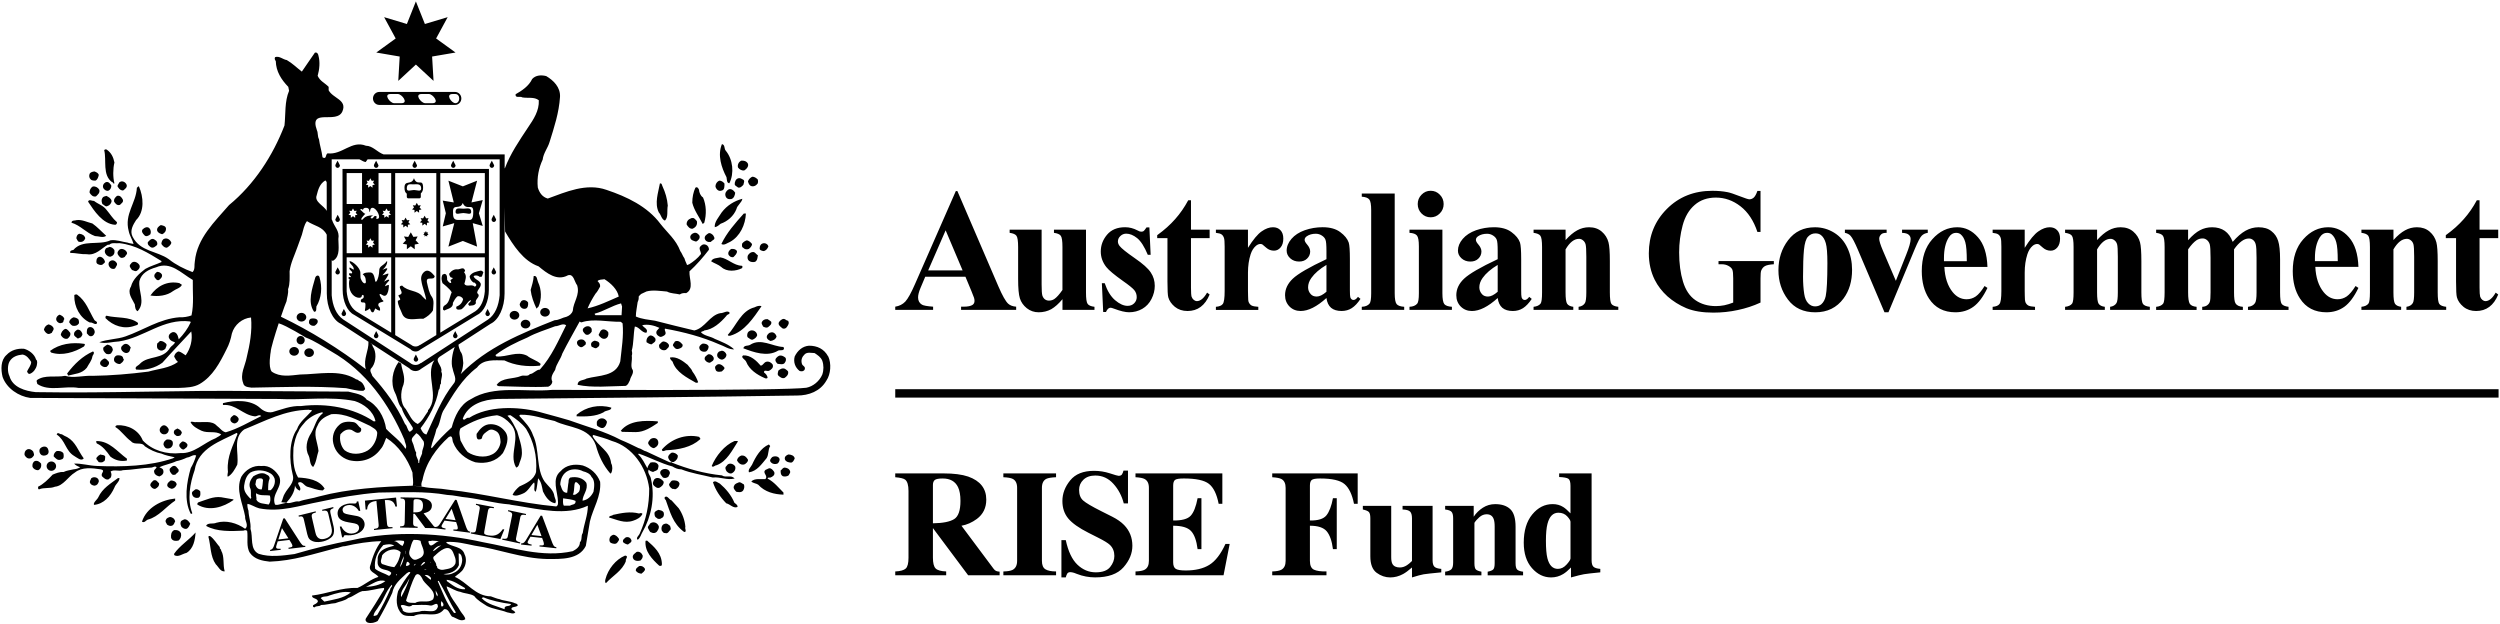 <svg enable-background="new 0 0 217.598 54.352" height="54.352" viewBox="0 0 217.598 54.352" width="217.598" xmlns="http://www.w3.org/2000/svg"><path clip-rule="evenodd" d="m83.784 23.537-1.476-3.489-1.522 3.489zm.248.551h-3.501l-.416.988c-.137.325-.206.599-.206.811 0 .287.112.495.337.63.132.079.453.138.971.176v.278h-3.296v-.278c.355-.054.648-.203.878-.445.228-.251.511-.759.847-1.532l3.547-8.083h.138l3.574 8.305c.342.791.621 1.283.839 1.489.167.156.403.244.702.267v.278h-4.794v-.278h.198c.385 0 .655-.054.811-.165.107-.079.16-.194.16-.341 0-.09-.013-.183-.045-.278-.008-.043-.081-.23-.218-.558zm10.492-4.099v5.466c0 .533.046.868.146.999.097.131.294.215.592.249v.269h-2.785v-.933c-.33.398-.655.687-.98.875-.327.176-.692.267-1.096.267-.385 0-.73-.118-1.033-.357-.297-.242-.495-.529-.597-.852-.104-.325-.154-.888-.154-1.695v-2.773c0-.527-.051-.856-.147-.983-.093-.131-.29-.215-.591-.255v-.276h2.783v4.77c0 .497.021.823.065.967.05.142.123.253.22.325.103.075.22.113.352.113.175 0 .334-.047.474-.142.194-.131.429-.391.702-.784v-3.735c0-.527-.049-.856-.147-.983-.093-.131-.291-.215-.592-.255v-.276h2.786m5.519-.197.11 2.384h-.248c-.296-.71-.605-1.191-.927-1.451-.32-.255-.634-.389-.951-.389-.2 0-.371.072-.512.21-.142.133-.212.292-.212.472 0 .135.049.262.147.389.156.203.592.556 1.309 1.053.714.49 1.185.911 1.409 1.261.23.344.343.728.344 1.157 0 .389-.095.768-.285 1.143-.189.373-.457.66-.804.861-.346.197-.728.296-1.147.296-.327 0-.764-.104-1.309-.312-.146-.056-.245-.081-.3-.084-.159 0-.295.126-.403.373h-.241l-.116-2.508h.248c.219.658.52 1.15.9 1.478.384.328.747.495 1.089.495.233 0 .424-.072.569-.217.152-.149.227-.33.228-.538 0-.239-.073-.447-.221-.624-.146-.169-.472-.436-.98-.789-.744-.529-1.226-.931-1.446-1.209-.321-.409-.482-.859-.482-1.354 0-.538.18-1.022.541-1.455.365-.438.892-.658 1.578-.658.372 0 .728.093 1.076.276.13.077.238.113.321.113.088 0 .159-.018.212-.052.054-.041.139-.149.255-.323h.248m3.621-2.359v2.556h1.623v.737h-1.623v4.312c0 .4.018.662.051.784.04.115.105.21.197.285.093.07.179.104.255.104.317 0 .618-.249.899-.741l.221.165c-.396.956-1.037 1.435-1.923 1.435-.435 0-.802-.122-1.105-.366-.296-.251-.487-.524-.57-.827-.049-.174-.073-.628-.073-1.378v-3.772h-.892v-.258c.615-.443 1.136-.911 1.565-1.399.433-.486.81-1.033 1.134-1.636zm4.959 2.556v1.582c.453-.721.852-1.198 1.193-1.433.341-.24.67-.359.985-.359.273 0 .491.088.652.26.165.172.247.411.247.728 0 .332-.08.59-.241.775-.155.183-.345.276-.568.276-.259 0-.482-.086-.672-.253-.191-.17-.304-.264-.337-.285-.049-.029-.105-.045-.169-.045-.142 0-.274.056-.4.165-.2.172-.353.414-.455.725-.156.484-.234 1.017-.234 1.598v1.607l.009.416c0 .287.017.468.051.545.058.138.143.237.255.301.117.059.312.097.585.113v.269h-3.692v-.269c.299-.025.499-.106.601-.249.106-.142.161-.517.161-1.125v-3.862c0-.398-.02-.651-.06-.762-.049-.14-.118-.24-.211-.305-.093-.068-.257-.111-.491-.136v-.276zm6.832 5.405v-2.337c-.588.353-1.027.732-1.314 1.137-.191.267-.284.538-.284.811 0 .233.077.432.24.608.12.131.291.199.511.199.243-0 .527-.138.847-.418m0 .545c-.832.753-1.58 1.13-2.244 1.13-.389 0-.714-.131-.971-.389-.258-.264-.388-.592-.388-.985 0-.533.223-1.01.672-1.435.448-.427 1.425-.997 2.931-1.702v-.703c0-.529-.028-.859-.087-.994-.053-.138-.157-.26-.314-.359-.156-.102-.331-.156-.526-.156-.315 0-.577.075-.781.217-.128.088-.19.194-.19.312 0 .104.067.237.202.391.187.215.278.42.28.619 0 .244-.091.454-.271.626-.176.172-.407.255-.693.255-.309 0-.567-.095-.775-.285-.205-.188-.309-.411-.309-.664 0-.359.141-.698.417-1.024.278-.325.667-.579 1.162-.755.499-.172 1.015-.26 1.55-.26.647 0 1.158.142 1.535.425.379.28.626.583.739.913.067.208.101.689.101 1.442v2.709c0 .319.013.52.036.608.025.077.063.138.111.176.05.041.104.059.169.059.125 0 .255-.09.387-.273l.219.179c-.242.368-.496.637-.761.807-.259.163-.552.246-.884.246-.39 0-.694-.093-.915-.278-.219-.19-.352-.472-.403-.852zm5.941-9.096v8.68c0 .493.056.807.169.949.112.131.33.21.657.231v.269h-3.692v-.269c.303-.011.526-.102.673-.271.096-.113.146-.416.146-.908v-7.231c0-.488-.055-.798-.168-.933-.112-.138-.327-.217-.651-.239v-.276zm4.151 3.146v5.534c0 .493.058.807.169.949.111.131.331.21.658.231v.269h-3.692v-.269c.303-.011.526-.102.672-.271.097-.113.146-.416.146-.908v-4.079c0-.493-.055-.807-.167-.942-.112-.138-.33-.219-.651-.237v-.276h2.865m-1.023-3.385c.315 0 .585.115.804.346.219.221.328.495.328.811 0 .321-.112.592-.336.816-.219.224-.483.337-.796.337-.313 0-.577-.113-.797-.337-.218-.224-.328-.495-.328-.816 0-.316.111-.59.328-.811.22-.23.484-.346.797-.346zm5.836 8.791v-2.337c-.588.353-1.026.732-1.314 1.137-.189.267-.284.538-.284.811 0 .233.08.432.24.608.123.131.293.199.512.199.243-0 .526-.138.846-.418m0 .545c-.832.753-1.58 1.13-2.242 1.13-.391 0-.715-.131-.973-.389-.258-.264-.387-.592-.387-.985 0-.533.223-1.01.671-1.435.45-.427 1.424-.997 2.931-1.702v-.703c0-.529-.027-.859-.086-.994-.054-.138-.159-.26-.315-.359-.155-.102-.33-.156-.524-.156-.317 0-.577.075-.783.217-.127.088-.19.194-.19.312 0 .104.067.237.204.391.185.215.278.42.278.619 0 .244-.091.454-.27.626-.177.172-.407.255-.694.255-.306 0-.565-.095-.774-.285-.206-.188-.307-.411-.307-.664 0-.359.138-.698.417-1.024.278-.325.665-.579 1.161-.755.496-.172 1.014-.26 1.55-.26.648 0 1.16.142 1.534.425.38.28.628.583.74.913.067.208.103.689.103 1.442v2.709c0 .319.01.52.035.608.023.077.061.138.109.176.05.041.104.059.168.059.126 0 .255-.09.387-.273l.22.179c-.243.368-.498.637-.761.807-.259.163-.553.246-.884.246-.391 0-.696-.093-.916-.278-.218-.19-.352-.472-.403-.852zm5.909-5.95v.904c.352-.391.688-.671 1.008-.845.322-.179.668-.269 1.04-.269.442 0 .809.127 1.102.38.293.251.488.563.584.933.079.285.119.829.119 1.638v2.716c0 .538.045.877.138 1.008.096.131.295.215.598.249v.269h-3.457v-.269c.259-.034.442-.145.555-.328.077-.124.118-.436.118-.929v-3.105c0-.572-.023-.933-.065-1.082-.045-.149-.121-.264-.228-.344-.103-.086-.217-.129-.344-.129-.419 0-.811.305-1.17.92v3.74c0 .524.046.854.139.994.096.142.275.228.534.262v.269h-3.458v-.269c.286-.029.492-.122.613-.283.084-.111.126-.436.126-.974v-3.943c0-.527-.051-.856-.147-.983-.093-.131-.291-.215-.592-.255v-.276h2.785m16.969-3.376v3.573h-.272c-.325-.981-.816-1.722-1.47-2.23-.651-.506-1.366-.759-2.141-.759-.74 0-1.358.212-1.848.642-.493.423-.843 1.015-1.047 1.778-.203.759-.305 1.543-.305 2.346 0 .969.113 1.821.336 2.551.222.73.582 1.27 1.081 1.613.501.346 1.096.515 1.783.515.239 0 .482-.025.732-.072.254-.054.51-.133.774-.235v-2.104c0-.398-.026-.655-.08-.771-.055-.12-.167-.226-.337-.319-.167-.095-.367-.142-.607-.142h-.255v-.278h4.816v.278c-.365.023-.621.075-.765.156-.142.075-.252.201-.33.382-.044.095-.065.325-.065.694v2.104c-.635.294-1.293.506-1.983.651-.681.149-1.39.224-2.125.224-.941 0-1.722-.129-2.347-.386-.619-.264-1.167-.608-1.645-1.03-.471-.429-.843-.908-1.11-1.444-.341-.685-.512-1.455-.512-2.307 0-1.521.523-2.809 1.571-3.86 1.047-1.051 2.365-1.577 3.955-1.577.494 0 .934.041 1.331.12.213.041.56.156 1.037.343.482.188.768.278.854.278.138 0 .264-.047.382-.149.116-.104.225-.301.321-.583h.272m4.774 3.697c-.25 0-.463.097-.644.289-.177.19-.292.569-.35 1.137-.055.563-.081 1.347-.081 2.352 0 .533.032 1.033.104 1.496.053.353.167.621.341.804.175.185.376.276.6.276.22 0 .403-.063.547-.185.19-.17.317-.407.382-.71.097-.474.144-1.428.146-2.868 0-.847-.047-1.426-.139-1.74-.092-.321-.229-.551-.409-.694-.127-.106-.294-.158-.497-.158m-.03-.531c.595 0 1.147.156 1.658.47.512.314.9.762 1.164 1.338.267.576.401 1.211.401 1.896 0 .992-.246 1.819-.738 2.488-.595.807-1.415 1.209-2.465 1.209-1.027 0-1.819-.368-2.375-1.105-.556-.734-.832-1.589-.832-2.56 0-1.003.282-1.873.846-2.615.572-.748 1.35-1.121 2.34-1.121zm6.045 7.4-2.301-5.413c-.279-.653-.494-1.069-.651-1.241-.112-.131-.278-.217-.495-.262v-.276h3.633v.276c-.231 0-.385.043-.468.127-.118.108-.178.24-.178.389 0 .185.108.531.324 1.037l1.125 2.624.897-2.264c.259-.646.39-1.105.39-1.374 0-.156-.058-.278-.169-.373-.108-.1-.299-.154-.578-.165v-.276h2.238v.276c-.213.029-.389.111-.526.249-.138.131-.34.529-.616 1.186l-2.28 5.48zm7.164-4.45c0-.802-.044-1.354-.132-1.65-.084-.301-.213-.527-.395-.68-.102-.09-.24-.136-.411-.136-.251 0-.459.127-.619.38-.288.443-.431 1.051-.431 1.824v.262zm1.798.499h-3.751c.044.927.286 1.659.724 2.197.335.414.742.619 1.213.619.292 0 .558-.084.796-.246.241-.17.496-.47.767-.906l.25.165c-.37.773-.778 1.32-1.23 1.645-.446.319-.966.477-1.557.477-1.013 0-1.78-.398-2.301-1.195-.418-.64-.628-1.44-.628-2.389 0-1.166.304-2.093.92-2.777.618-.694 1.344-1.04 2.171-1.04.693 0 1.292.291 1.8.872.512.581.786 1.437.825 2.579zm3.242-3.241v1.582c.452-.721.848-1.198 1.191-1.433.341-.24.67-.359.986-.359.274 0 .49.088.651.26.165.172.249.411.249.728 0 .332-.082.59-.242.775-.157.183-.346.276-.569.276-.259 0-.482-.086-.674-.253-.19-.17-.302-.265-.335-.285-.05-.029-.106-.045-.168-.045-.142 0-.276.056-.404.165-.199.172-.348.414-.452.725-.157.484-.233 1.017-.233 1.598v1.607l.007.416c0 .287.019.468.051.545.057.138.144.237.255.301.116.059.313.097.584.113v.269h-3.689v-.269c.298-.025.495-.106.596-.249.108-.142.164-.517.164-1.125v-3.862c0-.398-.019-.651-.058-.762-.049-.14-.121-.24-.213-.305-.091-.068-.257-.111-.489-.136v-.276zm6.3 0v.904c.353-.391.687-.671 1.011-.845.322-.179.666-.269 1.036-.269.445 0 .813.127 1.105.38.292.251.489.563.584.933.077.285.118.829.118 1.638v2.716c0 .538.044.877.139 1.008.097.131.296.215.598.249v.269h-3.458v-.269c.258-.034.445-.145.556-.328.078-.124.116-.436.116-.929v-3.105c0-.572-.021-.933-.065-1.082-.042-.149-.121-.264-.227-.344-.102-.086-.216-.129-.344-.129-.417 0-.808.305-1.17.92v3.74c0 .524.045.854.139.994.1.142.275.228.535.262v.269h-3.459v-.269c.288-.029.493-.122.614-.283.082-.111.125-.436.125-.974v-3.944c0-.527-.049-.856-.146-.983-.093-.131-.29-.215-.593-.255v-.276zm7.921 0v.918c.375-.42.722-.71 1.038-.872.322-.17.673-.255 1.054-.255.438 0 .806.106 1.104.314.296.208.525.529.687.956.388-.45.763-.771 1.116-.969.362-.199.736-.301 1.128-.301.473 0 .848.111 1.125.337.284.217.477.502.584.845.113.337.17.879.17 1.627v2.859c0 .538.044.872.139 1.001.095.133.296.215.598.255v.269h-3.531v-.269c.278-.025.482-.133.614-.328.09-.138.132-.443.132-.929v-3.001c0-.621-.023-1.017-.074-1.186-.046-.172-.125-.294-.233-.375-.101-.084-.223-.127-.364-.127-.211 0-.422.079-.637.24-.212.156-.431.386-.651.703v3.747c0 .504.043.82.125.949.113.188.326.287.644.307v.269h-3.539v-.269c.19-.011.34-.059.446-.145.113-.086.187-.19.22-.31.04-.127.057-.393.06-.802v-3.001c0-.63-.025-1.026-.072-1.186-.051-.16-.134-.283-.25-.375-.114-.09-.232-.133-.366-.133-.197 0-.375.052-.533.156-.23.156-.474.418-.732.793v3.747c0 .493.046.82.139.981.097.156.296.246.599.276v.269h-3.522v-.269c.288-.029.491-.122.614-.283.082-.111.122-.436.124-.974v-3.944c0-.527-.05-.856-.147-.983-.092-.131-.291-.215-.591-.255v-.276zm13.027 2.741c0-.802-.045-1.354-.132-1.65-.083-.301-.213-.527-.394-.68-.104-.09-.239-.136-.41-.136-.252 0-.461.127-.62.38-.286.443-.432 1.051-.432 1.824v.262zm1.798.499h-3.751c.044.927.285 1.659.725 2.197.336.414.741.619 1.214.619.292 0 .556-.084.795-.246.24-.17.495-.47.768-.906l.249.165c-.371.773-.779 1.32-1.227 1.645-.448.319-.966.477-1.557.477-1.013 0-1.78-.398-2.301-1.195-.421-.64-.63-1.44-.63-2.389 0-1.166.306-2.093.92-2.777.619-.694 1.344-1.04 2.173-1.04.691 0 1.29.291 1.797.872.512.581.787 1.437.826 2.579zm3.05-3.241v.904c.348-.391.688-.671 1.007-.845.321-.179.668-.269 1.038-.269.443 0 .812.127 1.104.38.292.251.489.563.586.933.076.285.116.829.116 1.638v2.716c0 .538.044.877.139 1.008.095.131.296.215.599.249v.269h-3.459v-.269c.261-.034.444-.145.556-.328.078-.124.116-.436.116-.929v-3.105c0-.572-.023-.933-.065-1.082-.044-.149-.118-.264-.228-.344-.102-.086-.217-.129-.341-.129-.421 0-.811.305-1.17.92v3.74c0 .524.044.854.137.994.097.142.275.228.533.262v.269h-3.457v-.269c.289-.029.493-.122.614-.283.085-.111.125-.436.127-.974v-3.944c0-.527-.051-.856-.146-.983-.095-.131-.292-.215-.595-.255v-.276zm7.494-2.556v2.556h1.624v.737h-1.624v4.312c0 .4.019.662.053.784.04.115.105.21.197.285.093.07.177.104.255.104.317 0 .618-.249.899-.741l.22.165c-.393.956-1.036 1.435-1.923 1.435-.433 0-.802-.122-1.101-.366-.299-.251-.489-.524-.571-.827-.05-.174-.075-.628-.075-1.379v-3.772h-.892v-.258c.616-.443 1.136-.911 1.566-1.399.433-.486.812-1.033 1.133-1.636zm-189.65 12.541c-.195 0-.354-.164-.354-.365 0-.201.16-.365.354-.365.195 0 .353.164.353.365 0 .201-.158.365-.353.365zm3.645-15.271v.006h-.003l.013 10.515c0 1.014.419 1.901.999 2.176l4.901 2.99c.109.126.27.205.447.205.157 0 .294-.062.398-.158l4.978-3.037c.582-.275 1.002-1.162 1.002-2.176l.009-10.515h-.002v-.006zm2.09 1.016.206.024.123-.224.12.22.209-.02-.096.185.157.167-.201.039v.227l-.189-.146-.188.146v-.227l-.2-.039.157-.167zm-.051 2.367c.368 0 .264.365.325.365.06 0-.004-.365.244-.365.366 0 .825.961.41.961-.18 0-.036-.138-.039-.163-.009-.067-.097-.087-.136-.087-.117 0-.166.203-.265.208-.074.004-.127.011-.127-.081 0-.068.152-.121.21-.18-.827 0-.844.386-.971.386-.216 0 .181-.406.295-.526-.167-.027-.263-.238-.446-.344.086-.126.134-.072.242.018 0-.09.065-.193.258-.193zm-.007 3.204.157-.167-.098-.184.206.022.123-.223.12.219.209-.019-.096.184.157.167-.201.038v.229l-.189-.145-.188.145v-.229zm-1.673-6.229h1.339v2.693h-1.339zm.161 3.63.157-.167-.097-.183.206.021.124-.222.121.22.208-.019-.096.183.155.167-.199.04v.227l-.189-.144-.19.144v-.227zm-.161.794h1.339v2.555h-1.339zm3.877 9.469-3.05-1.862c-.509-.356-.76-.981-.827-1.735v-2.96h3.877v6.556zm0-6.914h-1.103v-2.555h1.103zm-.742-3.698.207.021.123-.222.122.22.207-.019-.096.183.157.167-.201.04v.227l-.189-.144-.19.144v-.227l-.199-.04.157-.167zm.742-.587h-1.103v-2.693h1.103zm3.926 11.41-1.408.858h-.024c-.102.083-.23.135-.372.135-.142 0-.272-.053-.376-.139l-1.398-.854v-6.768h3.579zm0-7.122h-3.579v-6.982h3.579zm4.223 3.314c-.066.754-.317 1.379-.826 1.735l-3.05 1.862v-6.556h3.875zm.001-3.314h-3.876v-6.982h3.876v6.982zm-11.638 2.086c-.037-.151-.184-.124-.184-.278 0-.177.273.047.273-.118 0-.164-.24-.198-.24-.386 0-.186.229.115.387.115 0-.374-.374-.443-.374-.737.272 0 .942.593.942 1.014 0 .249.011.21.011.384 0 .175.198.54.369.54.169 0 .075-.288.075-.393s-.152-.369-.254-.369c.115-.199.49-.187.649-.187.498 0 .351.995.541.785.147-.163.25-.642.25-.936 0-.443.325-.37.677-.848.057.104-.023.467-.398.772.478-.223.647-.235 0 .479.406-.077.872-.512.145.55.217-.117.426-.267.448-.102-.11.101-.339.358-.377.504.088-.051.328-.144.34-.114.029.061-.031 1.229-.556.877-.501-.333-.079.314-.089.282.056.182.104.119.173.223.084.125-.442.078-.442.323 0 .265.155.101.155.487 0 .143-.442-.139-.385-.154-.098.028-.124.338-.247.344-.192.009-.187-.301-.289-.34.026.046-.401.295-.401.19 0-.151.049-.143.049-.54 0-.329-.408-.021-.408-.317 0-.223.258-.11.258-.366 0-.246-.133-.036-.143-.177-.032.092.008.282-.257.282-.374 0-.883-.386-.883-1.217 0-.246.031-.334.07-.369-.083-.048-.133-.113-.116-.164.021-.058.12-.074.23-.042zm16.457 3.049c0-.209.187-.376.419-.376s.42.167.42.376c0 .209-.188.378-.42.378s-.419-.169-.419-.378zm-1.275.653c.232 0 .418.168.418.376 0 .21-.186.379-.418.379-.231 0-.42-.169-.42-.379 0-.208.189-.376.42-.376zm-19.724 2.749c0 .209-.188.38-.419.38-.231 0-.419-.171-.419-.38 0-.207.188-.378.419-.378.231-0.0.419.171.419.378zm.467.115c0-.209.187-.378.419-.378.231 0 .419.169.419.378s-.188.378-.419.378c-.232 0-.419-.169-.419-.378zm36.749-15.269c-.444-.846-.8-1.922-.399-2.882.287.047.178.412.333.572.623.754.756 1.966.311 2.836-.246-.024-.201-.343-.246-.525zm-54.166-2.357c.044-.069.155-.09.222-.046.4.277.578.664.668 1.122-.135.548-.135 1.303 0 1.806-.112.114-.09-.115-.201-.092-.867-.64-.467-1.897-.689-2.79zm55.166 1.51c-.067-.252.067-.481.268-.596.222-.021.444.024.578.23.132.253-.111.503-.29.616-.201.046-.422-.068-.556-.25zm-56.344 1.029c-.135-.114-.157-.32-.09-.481.09-.159.267-.182.422-.206.156.069.311.115.377.298-.044.206-.111.413-.287.502-.134 0-.333 0-.422-.113zm57.211.183c.045-.183.224-.343.377-.411.2 0 .334.114.467.229.044.138.044.227 0 .365-.154.207-.378.298-.6.207-.157-.092-.2-.253-.245-.389zm-1.156.251c0-.229.09-.456.31-.525.178-.045.289.046.422.116.18.089.045.319.023.455-.112.115-.268.298-.467.23-.112-.115-.244-.115-.289-.276zm-1.667.23c-.023-.23.111-.458.333-.55.178 0 .334.114.445.252 0 .253.021.573-.268.619-.267.091-.445-.138-.511-.321zm-51.989.046c-.156-.159.045-.298.088-.436.224-.206.556-.046.645.206.068.23-.155.367-.287.48-.157.046-.357-.09-.445-.251zm-1.29.069c-.111-.227.023-.435.2-.527.246-.092.401.137.49.299 0 .182-.089.364-.245.434-.179.067-.354-.07-.445-.206zm48.344 2.105c-.4-.801-.044-1.739.09-2.517.178-.068.178.161.242.274.225.481.4 1.053.446 1.646-.091.435.066 1.006-.246 1.305-.31-.115-.332-.504-.533-.708zm-49.256-2.265c.224-.024.445.091.556.296.067.276-.134.412-.29.572-.266.069-.444-.137-.555-.321-.022-.227.111-.456.288-.548zm53.078 3.271c-.312-.619-.755-1.191-.911-1.853 0-.481.09-.916.268-1.304.156-.114.245.023.312.16.021.251.134.548.355.686.289.662.312 1.464.11 2.195zm2.824-2.723c-.024.229-.112.481-.335.549-.221.046-.442-.022-.509-.275-.068-.227.067-.434.242-.548.246-.138.49.092.602.273zm-55.079.985c-.066-.184-.111-.344 0-.527.067-.137.223-.137.355-.184.201.115.4.206.445.436 0 .182-.156.388-.333.434-.179.137-.31-.092-.467-.159zm1.022-.206c-.044-.229.09-.367.246-.504.267-.067.399.115.51.321.091.229-.156.344-.243.457-.267.092-.4-.113-.512-.273zm52.789 1.921c-.133.114-.312.274-.511.297-.044-.458.355-.87.6-1.28.467-.619 1.112-1.007 1.801-1.19-.023.298-.467.594-.511.891-.245.619-.778 1.075-1.378 1.281zm-55.055-1.921c.066-.252.354-.046.511-.069.377.296.8.388 1.088.777.334.389.512.731.912 1.074.022.092-.045.23-.156.23-1.089-.068-1.823-1.212-2.356-2.012zm57.077 1.029h.179c-.045.983-.512 1.99-1.379 2.47-.243.092-.512.343-.756.183.467-.983 1.177-1.782 1.955-2.652zm-4.978.96c-.023-.229.112-.435.312-.503.066-.068.177-.068.266-.068.133.045.201.16.311.274.066.343-.111.549-.378.663-.245.023-.399-.182-.511-.366zm-51.499 1.005c-.756-.273-1.268-.935-2.046-1.165.023-.251.311-.16.469-.228.487-.046.888.183 1.353.298.424.297.802.708 1.201 1.074-.29.206-.645.021-.977.021zm5.423-.434c-.089-.251.133-.433.31-.525.179.046.4.07.445.274.022.275-.134.435-.333.526-.179-.068-.311-.091-.422-.275zm-1.29-.136c.156-.161.422-.297.601-.115.133.137.156.366.088.526-.155.138-.399.253-.533.069-.134-.138-.265-.298-.156-.481zm48.477.527c.09.251-.111.434-.29.524-.222-.068-.51-.114-.51-.41.021-.184.177-.298.333-.344.2-.068.377.092.466.23zm.8-.206c.156-.046.266.069.379.16.066.115.222.297.043.412-.088.068-.156.09-.223.183-.245.046-.465-.046-.533-.274-.045-.252.157-.366.333-.481zm-54.789.045c.267.024.467.137.533.389-.088.273-.31.388-.599.296-.067-.068-.133-.181-.179-.296.023-.16.067-.32.244-.389zm7.424.435c.245-.091.511.091.6.342-.022.184-.223.344-.376.435-.224.024-.378-.161-.489-.321 0-.183.088-.41.265-.456zm-1.111.023c.178-.046.265.068.4.159.066.068.132.252.066.367-.133.114-.333.32-.555.183-.135-.114-.289-.204-.244-.435.089-.091.2-.227.333-.273zm52.254.434c0 .184-.176.366-.289.435-.178.07-.377.024-.489-.114-.133-.046-.089-.229-.089-.343.112-.16.269-.252.423-.298.199.045.333.184.443.32zm.668.344c0-.161.089-.32.2-.367.223-.114.489 0 .557.229-.068.206-.224.388-.423.413-.134-.025-.378-.068-.333-.274zm-56.166.183c.044.273-.045.457-.268.549-.156.091-.311-.024-.423-.116-.11-.114-.199-.297-.11-.455.043-.206.245-.16.377-.253.2.022.311.114.423.275zm.51.64c-.155-.137-.333-.343-.178-.548.178-.344.644-.161.756.113.066.184-.133.252-.178.389-.111.069-.266.138-.4.046zm53.166-.732c.201-.022.401 0 .511.184.022.227-.179.387-.31.525-.201.046-.4-.092-.446-.274-.022-.184.091-.319.246-.435zm1.467.549c.11-.184.31-.321.533-.274.158.09.2.205.333.274-.045.206-.022.435-.246.571-.177.047-.397.022-.533-.09-.133-.115-.155-.321-.088-.481zm-56.612.754c-.156-.092-.089-.32-.066-.434.2-.389.6-.114.689.161.088.181-.112.229-.178.319-.156.091-.311.022-.445-.046zm54.212-.572c.643.092 1.155.709 1.868.731.089.024.044.161.021.206-.533.275-1.332.343-1.8-.091-.267-.228-.601-.319-.89-.502.112-.298.511-.274.801-.344zm-52.522.527c.045.182-.09.251-.134.389-.088.137-.266.091-.378.044-.2-.136-.288-.388-.156-.571.246-.251.534-.114.668.138zm1.311.571c-.11-.161-.31-.343-.11-.526.199-.342.598-.161.754.093.09.205-.043.388-.222.502-.156.092-.289-.046-.422-.068zm23.132 2.685c.065-.046.15-.046.212-.11 0-.152-.168-.24-.147-.392.717-.13-.296-.782.317-.824.507.542 1.33.369 1.773.954.106.088.191.218.318.283-.084-.543-.338-1.085-.423-1.674-.063-.303.044-.586.254-.759.381-.304.698.131.908.369-.042.458-.781-.065-.675.543.104.436.189.956.443 1.281.21.305.105.783.085 1.153-.19.325-.507.565-.844.738-.636-.064-1.564.326-1.858-.477-.127-.348-.361-.696-.361-1.085zm-21.174-2.068c-.068-.228.088-.344.221-.457.156 0 .333.068.422.229.068.228-.111.365-.243.479-.2.092-.311-.137-.399-.251zm14.358 0c.265.891.178 1.807-.268 2.561-.022.184.045.481-.2.458-.6-.847-.155-2.036.089-2.928.045-.229.311-.319.378-.091zm18.892 2.745c-.245-.525-.444-1.052-.511-1.625.112-.41.243-.777.266-1.212.311-.067.288.343.378.527.31.64.333 1.486.044 2.126zm-33.607-1.142c.578-.824 1.467-1.305 2.534-1.076.045.09.155.045.201.161-.134.273-.512.341-.756.525-.533.411-1.312.502-1.98.39zm-4.667 2.445c-.178.139-.356-.138-.601-.092-.846-.388-1.378-1.347-1.356-2.353 0-.093.134-.093.224-.093.821.594 1.043 1.418 1.532 2.239.066.094.288.116.201.299zm36.83-1.578c-.068-.16.067-.25.111-.366.178-.183.489-.091.602.116.022.229-.025.457-.201.525-.246.069-.445-.068-.512-.275zm18.091 2.563c.758-.825 1.158-2.105 2.335-2.403.178-.091.423-.181.601-.091-.712 1.029-1.467 2.197-2.71 2.562-.09 0-.181.045-.226-.068zm-58.432-1.258c-.09-.228.111-.458.287-.504.178.092.356.16.401.39-.112.089-.023.296-.224.321-.178.09-.376-.026-.465-.207zm4.355-.412c.912.229 1.98.045 2.735.619.066.205-.156.205-.268.25-.932.344-1.889.021-2.557-.664 0-.092 0-.185.089-.206zm-2.867.137c.178.024.311.069.423.184.044.092.066.252.044.343-.134.207-.334.252-.556.207-.133-.07-.199-.161-.29-.297.023-.229.2-.366.378-.436zm21.248.297c.046.205-.133.346-.265.436-.2.045-.378-.045-.466-.184-.067-.158 0-.388.156-.434.199-.046.51-.023.576.182zm39.164-.136c.112.089.201.114.312.23.068.226-.133.342-.289.479-.134.068-.29 0-.422-.068-.023-.114-.156-.205-.112-.366.089-.206.288-.297.511-.274zm.956.388c0-.183.2-.319.332-.388.223-.092.312.136.49.136.133.205.022.366-.089.527-.09.161-.266.206-.401.138-.133-.138-.311-.207-.332-.413zm-63.947.528c.045-.207.177-.389.4-.46.179.046.378.137.444.344.023.16-.111.252-.155.389-.111.047-.223.139-.356.092-.157-.068-.266-.205-.333-.365zm47.655-.115c.045.092.022.207.022.297-.133.184-.312.344-.533.231-.135-.139-.291-.276-.223-.482.178-.253.555-.344.734-.046zm-43.231.344c-.045.16-.111.318-.311.342-.201.023-.266-.158-.377-.25 0-.207-.022-.412.177-.527.268-.092.512.138.512.436zm-2.558-.298c.201 0 .311.229.424.343.066.228-.091.389-.224.504-.266.09-.489-.115-.6-.32.023-.205.179-.457.399-.526zm46.411.526c.112-.184.134-.436.399-.481.201 0 .334.092.445.252.045.228-.022.457-.245.549-.268.09-.488-.139-.6-.32zm-45.654-.026c-.022-.226.133-.34.288-.431.223-.024.356.137.422.32.067.158-.066.226-.111.342-.112 0-.178.137-.311.092-.089-.115-.267-.16-.288-.322zm59.456.07c-.067.184-.2.276-.378.365-.177.047-.288-.113-.421-.182-.112-.092-.067-.297-.022-.412.222-.389.822-.205.822.228zm1.156-.25c.268-.092.466.113.534.342-.068.252-.312.365-.534.391-.2-.094-.422-.252-.267-.527.09-.092.134-.184.267-.205zm-10.468.25c.2 0 .31.092.444.252.112.297-.155.391-.333.527-.156-.023-.288-.092-.423-.184-.044-.252.068-.48.313-.596zm-5.668.525c.111.047.066.207.045.275-.135.092-.311.32-.512.184-.156-.092-.266-.228-.223-.436.112-.252.579-.273.69-.024zm1.244.162c.024.182-.022.273-.175.363-.158.16-.334-.021-.49-.066-.044-.092-.089-.228-.022-.342.065-.094.178-.16.289-.186.155.047.333.047.399.231zm-38.318.57c-.224-.092-.2-.389-.156-.57.133-.045.133-.205.31-.205.201.021.311.113.445.226.133.137-.023.297-.045.436-.111.137-.354.252-.555.113zm44.719-.389c0-.137.134-.226.179-.344.311-.137.511.092.667.275.045.228-.179.32-.334.365-.266.092-.399-.115-.511-.297zm-.845-.344c.202 0 .401.117.49.275.087.228-.157.344-.246.457-.155.068-.354.045-.49-.092-.11-.068-.11-.205-.11-.342.133-.115.201-.252.355-.299zm10.002.801c-.933.572-2.133.137-3.023-.205.067-.297.4-.184.579-.297.954-.619 1.932.137 2.888.182l.068.07c.044.32-.355.16-.512.25zm-63.368.024c.822-.617 1.911-.777 2.979-.617l.066.068-.089.16c-.822.502-1.89.848-2.867.527zm57.101.047c-.222.066-.511 0-.578-.252-.066-.184.112-.365.289-.436.155 0 .423.023.511.252 0 .184-.088.342-.222.436zm-50.9-.186c-.066-.25.111-.318.224-.431.265-.137.466.066.6.271-.09.186-.046.367-.269.459-.222.092-.488-.113-.555-.299zm-1.556-.16c.134-.113.2-.182.356-.25.2.045.4.137.445.365.066.16-.068.252-.112.367-.112.137-.311.113-.445.068-.154-.139-.31-.299-.245-.551zm53.878 1.053c-.178.024-.334-.113-.422-.226-.067-.139-.045-.322.089-.436.045-.068.201-.068.29-.115.199.024.355.184.399.367-.021.205-.177.363-.355.41zm-56.945 1.394-.09-.182c.645-.846 1.333-1.508 2.245-1.92l.068.045c.066.184-.09.252-.113.389-.065.389-.31.641-.487.984-.424.523-1.024.523-1.623.683zm55.41-1.394c-.065-.252.157-.342.288-.457.224-.045.424.115.49.297.045.275-.179.32-.334.436-.199 0-.353-.115-.444-.276zm-50.632-.16c-.023.047.023.092.068.113-.023.256-.202.322-.334.436-.2 0-.356-.068-.488-.229-.09-.207 0-.455.222-.525.199-.024.467 0.0.533.205zm55.789 1.281c.156.113.29.273.311.457-.045.094-.2.07-.266.024-.645-.276-1.335-.73-1.6-1.418-.088-.205-.512-.365-.268-.549.647-.045 1.178.48 1.534.893.223-.021.266-.299.512-.344.223-.045.422.092.532.252.091.275-.11.412-.29.525-.155.113-.488-.137-.466.16zm1.179-.754c-.111-.115-.223-.228-.178-.414.089-.135.178-.226.332-.295.201-.047.356.047.512.16.111.113.066.32-.023.434-.112.229-.443.137-.644.115zm-9.357-.549c.578-.113 1.134.32 1.533.641.156.228.334.344.422.594.2.252.4.641.489.914-.045.068-.156.047-.2.047-.757-.436-1.733-.916-2.023-1.83-.066-.092-.246-.205-.222-.365zm-49.254.09c.177-.021.289.16.399.275.089.205-.089.365-.201.457-.243.047-.377-.045-.511-.182-.156-.25.134-.459.312-.551zm53.989.803c.021.137-.156.226-.223.318-.179.023-.357.092-.511-.068-.045-.113-.156-.295-.023-.412.244-.32.601-.068.757.162zm4.689.683c-.11-.134-.022-.273 0-.433.156-.137.355-.25.578-.158.089.068.179.113.268.226.067.275-.134.457-.312.572-.223.07-.399-.09-.534-.207zm-15.225 3.202c-.69.365-1.511.365-2.333.344v-.137c.798-.688 1.954-.94 3.023-.619 0.0.275-.489.207-.69.412zm-32.451.733c-.09-.276.134-.389.29-.504.201.024.376.184.421.344-.022.207-.133.32-.333.389-.156 0-.311-.092-.377-.228zm32.763.092c-.045.205-.111.433-.334.525-.199.045-.333-.068-.489-.16-.11-.092-.043-.252-.065-.365.155-.412.733-.412.888 0zm4.423.092c-.556.365-1.178.799-1.912.799l-1.201-.023-.112-.092c.735-.914 2.069-.914 3.224-.82zm-42.565.547c0 .207-.088.367-.289.436-.222.047-.378-.047-.467-.207-.088-.205 0-.41.179-.523.244-.162.489.113.577.295zm1.112.229c.067.115-.045.184-.089.299-.134.068-.31.115-.422 0-.156-.092-.201-.252-.134-.391.068-.137.201-.113.268-.205.155.068.31.139.377.297zm-10.87.231c.09-.276.29.023.444-.024.135.092.311.184.467.25.757.436.934 1.168 1.445 1.854-.223.276-.578-.068-.823-.205-.779-.457-.756-1.352-1.534-1.875zm67.149-6.792c-.355-.664-.957-.937-1.668-.937-.577.045-1.0.434-1.244.937-.135.502.045.961.421 1.258.156.068.356.045.444-.113.113-.299-.199-.299-.243-.527-.09-.32.022-.596.243-.801.224-.229.601-.113.867-.113.268.182.533.344.667.662.135.389.135.824 0 1.213-.245.572-.799 1.029-1.379 1.142-1.844.276-22.092.184-22.092.184-2.379.228-5.091-.457-7.135.822-.934.456-1.401 1.509-1.645 2.446-.601.549-1.245 1.189-1.734 1.809l-.067-.071c.112-.549.356-1.027.466-1.578.333-.457.333-1.074.579-1.576.845-1.395 1.643-2.811 2.957-3.796.554-.756 1.532-.619 2.377-.619.911.438 1.98.572 3.09.459.045-.047.067-.092.067-.16-.312-.299-.823-.414-1.177-.709-.889-.436-1.736.137-2.668.068-.044-.045-.088-.068-.067-.137.846-.643 1.801-1.098 2.756-1.51.778-.434 1.601-.664 2.423-.984.333 0 .645-.295.956-.09-.668 1.327-1.267 2.742-2.29 3.866-.332 0-.533.363-.868.389-.178.252-.532.066-.755.16-.689.297-1.666.113-2.133.777.044.068.111.09.178.113 1.354.024 2.866.115 4.31.047.18-.07.337-.231.356-.436-.199-.389.068-.733.245-1.029.112-.549.467-.893.623-1.418.467-.935 1-1.851 1.511-2.791.045.025.089.091.178.069 1.001-.344 2.267-.025 3.4-.045l.157.136c.111 1.097-.09 2.218-.201 3.316-.376 1.326-1.867 1.192-2.934 1.488-.267.184-.778.09-.778.549 1.288.273 2.801.113 4.179.09.222-.09.266-.297.377-.502.045-.299.334-.551.245-.869-.245-.32-.021-.824-.089-1.258.045-.115.045-.273 0-.436.179-.662.135-1.463.268-2.103.399.047.579.527.999.549.223-.32-.245-.457-.355-.662.489-.115 1.045.021 1.49.228l-.223.253c-.134.25.067.434.268.525.156.045.265-.07.377-.115.287-.205-.024-.41.066-.594 1.645.297 3.223.709 4.735 1.373.421.137.823.457 1.289.431-.466-.431-1.111-.662-1.689-.914-.378-.228-.912-.252-1.199-.57.066-.115.222-.068.286-.16.758-.092 1.402-.662 1.935-1.282.045-.137.29-.092.268-.276-.2-.228-.534.068-.801.049-.934.181-1.335 1.301-2.268 1.508-1.132-.275-2.289-.549-3.423-.848-.555-.09-1.154-.136-1.666-.365 0-.436.11-.846.156-1.258.067-.138.111-.299.089-.479.065-.09.14-.165.22-.228l.465-.218c.544-.147 1.215-.036 1.781.01.333.184.756.16 1.112.252.156-.114.376-.138.556-.114.71-.389.244-1.235.289-1.898.622-.573 1.178-1.212 1.69-1.874.022-.184-.091-.367-.246-.435-.157-.07-.332-.046-.443.09-.269.206 0 .459 0 .709-.269.367-.691.686-1.023.892-.008-.002-.085.028-.19.073l-.055-.141c-.066-.138-.135-.297-.178-.457-.133-.161-.222-.459-.354-.618-.377-1.006-1.113-1.579-1.736-2.379-1.132-1.51-2.911-2.355-4.689-2.951-1.756-.617-3.534.184-5.112.756-.489-.138-.734-.527-.866-.961-.09-.869.088-1.715.422-2.425.067-.571.444-1.006.6-1.531.399-1.282.822-2.54.911-3.933.044-.847-.577-1.441-1.2-1.809-.422-.111-.913-.09-1.223.253-.288.618-.911 1.029-1.444 1.327-.045.388.422.137.577.273.488.091 1.045-.068 1.444.251.045.917-.467 1.671-.931 2.355-.758 1.145-1.557 2.311-2.023 3.569l-.019-.019.001-1.186h-.002v-.008h-10.539c-.534-.184-.951-.753-1.534-.753-1.244-.505-2.066.822-3.335.662-.154.092-.11.252-.199.366-.068.069-.178.024-.246-.024-.066-.548-.243-1.051-.309-1.578-.134-.228-.067-.549-.179-.776-.711-1.99 1.734-.481 2.223-1.647.422-1.006-.824-1.121-1.2-1.828v-.3c-.358-.364-.734-.48-.957-.96.157-.571.224-1.188.068-1.76-.022-.138-.112-.321-.311-.253-.422.596-.734 1.076-1.133 1.647-.423-.32-.824-.73-1.312-1.006-.334-.045-.645-.389-1.022-.251-.066.137 0 .251.066.341.022.894.467 1.602 1.088 2.242l.069.344c-.4.936-.29 2.012-.4 3.018-1.001 2.606-2.623 5.122-4.825 6.928-1.266 1.464-2.778 2.883-2.978 4.896-.068.32.045.708-.201.936-.734-.274-1.466-.641-2.067-1.121-1.022-.732-2.489-.641-3.155-1.966-.266-.527.066-1.053.311-1.442.755-.732.644-2.034.245-2.927-.089-.024-.113.091-.179.114-.066 1.349-1.11 2.286-.711 3.772.089.434.311.711.422 1.121-.156-.046-.377-.046-.512-.114-.488-.068-.977-.273-1.489-.206-1.022.48-2.422-.113-3.243.847-.135.024-.312.046-.267.251.488 0 .954.138 1.444.114.777.138 1.289-.526 1.822-.822h.133c.223-.23.6-.092.889-.138 1.401.16 2.491.846 3.647 1.556v.09c-.445.207-.957.344-1.402.595-.512.39-1.088.892-1.245 1.532-.355.572.112 1.076.333 1.557.022.229.045.502.243.595.713-.778.046-1.739.156-2.631.18-.687.802-1.006 1.447-1.189 1.266-.549 2.177.502 3.2 1.097-.023 1.052.11 2.058-.112 3.087-.31.115-.711.184-1.044.16-1.756.139-3.134 1.121-4.712 1.67-.712.252-1.556.229-2.268.504.555.16 1.134-.047 1.712-.07 2.178-.32 3.845-2.035 6.201-1.738l.044.069c-.266.572-.623 1.053-1.045 1.487-.067-.252-.088-.457-.31-.594-.177-.092-.378 0-.511.179-.066.115-.066.254 0 .346.111.207.289.25.49.32-.046.205-.291.297-.422.481-.623 1.074-1.891.639-2.624 1.394-.111.16-.51.252-.332.504.845.09 1.666-.139 2.289-.596.824-.937 1.69-1.83 2.512-2.721.134.73-.067 1.486-.489 2.08-.2-.113-.355-.276-.601-.342-.222.045-.377.273-.399.455.089.16.178.344.332.461-.754.547-1.71.594-2.577.843-1.622.207-3.2.342-4.845.367-.778-.047-1.667.228-2.401 0-.844.158-1.756-.115-2.445.365-.088.113.022.228.022.342 1.023.688 2.423.139 3.58.344h8.756c.645-.024 1.289-.045 1.801-.344 1.134-.662 1.756-1.851 2.335-3.02.22-.41.377-.89.465-1.371.223-.776.911-1.327 1.668-1.395.111 1.19-.111 2.379-.378 3.477-.134.73-.601 1.442-.311 2.217.067.367.445.367.733.412 2.69-.045 5.379-.16 8.225.047.51.092.956.252 1.511.228.044-.071.2-.092.132-.228-.066-.254-.243-.572-.532-.641-.046-.137-.244-.092-.311-.182-1.422-.824-3.133-.391-4.8-.367-.868.09-1.735.252-2.467-.252-.334-.412-.09-1.715-.09-1.715 0-.276.348-1.43.697-2.492.671.193 2.348 1.234 2.348 1.234.779.299 1.489.777 2.222 1.213 3.024 1.715 5.025 4.55 6.38 7.706.023.252.246.525.09.777-.467-.735-1.133-1.145-1.689-1.74-.157-1.074-.778-2.101-1.689-2.536-.334-.502-1.045-.549-1.602-.707l-8.09-.047c-6.579-.094-12.582.205-19.115.092-.911-.092-2.023-.412-2.29-1.396-.177-.344-.177-.935 0-1.258.246-.436.689-.572 1.133-.617.356.045.602.387.758.643 0 .297-.246.57-.357.82.022.092.112.275.268.205.288-.113.512-.431.578-.728.022-.162.088-.391-.066-.506-.135-.478-.623-.822-1.045-.937-.557-.045-1.133.115-1.512.527-.533.457-.511 1.281-.355 1.922.355 1.006 1.402 1.691 2.401 1.828l21.628.092c2.11.115 4.489-.252 6.623.181.778.251 1.6.847 1.801 1.737-.024.047-.09.026-.157.026-1.756-1.168-4.068-1.604-6.313-1.328-.889-.045-1.688.297-2.49.525-.421.092-.823-.113-1.089-.365-.799-.731-2.2-.684-3.221-.412 0 .068-.024.139.021.162 1.089-.094 1.734.867 2.712.982.222.045.4-.207.601-.021-1.023.502-2.003 1.098-3.092 1.416-.332-.068-.51-.389-.777-.57-.422-.483-1.201-.275-1.778-.322-.202.047-.378-.092-.512 0 .178.367.578.574.956.754.555.252 1.2-.021 1.712.322-.134.16-.312.205-.467.32-1.044.412-1.913 1.371-3.067 1.303-1.222.137-2.467-.228-3.29-1.1-.355-.891-1.267-1.369-2.244-1.324-.068.047-.156.047-.134.16.488.297.868.891 1.356 1.234.31.391.913 0 1.2.436.423.297.956.549 1.447.641.354.16.756.226 1.155.32l-.156.09c-2.022.686-4.357.756-6.623.664-.668-.023-1.312-.228-1.978-.207.111.139.333.252.532.32-.177.115-.376.16-.598.184-.267.07-.578.092-.846.228-.356-.023-.667.115-.955.229-.379.412-.824.846-1.268 1.053 0 .09-.023.228.09.228.421-.182.955-.047 1.378-.228.734-.071 1.156-.893 1.734-1.234.621-.504 1.51-.391 2.267-.276.444.115-.044.297.089.596.179.158.332.342.578.273.045-.045.089-.092.156-.115.133-.182.111-.387.021-.57.311-.207.735.021 1.067-.113.846-.026 1.69-.207 2.513-.231.133-.024.29-.16.421-.024-.066.184-.288.207-.199.459.043.205.266.297.444.342.222-.092.422-.25.333-.547-.044-.162-.223-.186-.333-.254.467-.228.999-.299 1.466-.525.334-.068.644-.181.934-.32.288-.021.533-.299.799-.182-.111.389-.266.754-.467 1.095-.355 1.213-.623 2.815 0 3.981.067.023.09-.024.133-.045-.465-1.211-.199-2.607.201-3.75.311-1.945 2.268-2.518 3.667-3.25l.068.092c-.379 1.006-.934 1.967-.845 3.18.043.205-.09.41 0 .549.377-.205.621-.664.822-1.053.156-1.029-.422-2.309.6-3.064 1.823-.732 3.535-1.691 5.646-1.715.066.068.222-.045.245.092-.445.502-1.09.982-1.29 1.599-.711 1.006-.688 2.723-.377 3.957.201.709-.4 1.1-.689 1.646-.138.194-.177.528-.305.752l.438.049c.377-.41.734-.914.757-1.51.044.231.244.412.421.457.156-.252-.133-.434-.155-.686.355-.205.511.252.8.344.467.115.866.32 1.356.32l.155-.16c-.487-.779-1.464-.916-2.31-.961-.445-.754-.445-1.693-.4-2.607.09-.481.178-.982.444-1.418.111-.32.422-.617.622-.867.4-.391.911-.664 1.401-.779h.066c0 .047.023.068.023.068-.6.481-.667 1.145-1.021 1.738-.379.572-.557 1.35-.201 1.99.133.297.066.754.377.961.288-.412.311-.94.467-1.396-.068-.754-.511-1.463-.089-2.193.222-.574.689-.803 1.199-1.008 1.224-.113 2.291.525 3.358 1.008.223.158.599.295.645.615-.024.619-.356 1.236-.824 1.533-.6.365-1.467.41-2.023-.021-.332-.344-.465-.94-.355-1.397.245-.273.579-.504.979-.365.222.113.421.342.711.205.111-.068.155-.252.089-.365-.244-.137-.332-.48-.668-.527-.422-.066-.932-.045-1.221.252-.467.41-.645 1.029-.512 1.602.155.732.69 1.258 1.379 1.463 1.022.252 2.089-.068 2.734-.959.267-.297.332-.619.489-.984 1.066.662 1.866 1.83 2.289 3.02 0 .389.111.801.023 1.142l.777.068c-.067-.184 0-.389.067-.549.29-1.508 1.2-2.767 2.289-3.752.379-.226.29.297.379.459.331.869 1.11 1.486 1.934 1.738.932.16 1.822-.068 2.4-.801.29-.549.645-1.352.155-1.92-.311-.389-.733-.596-1.222-.596-.578 0-.933.41-1.222.846 0 .184-.023.389.133.48.089 0 .268.024.334-.113.045-.344.331-.504.599-.688.245-.134.511 0 .712.137.245.207.29.551.31.893-.044.436-.332.893-.733 1.076-.644.342-1.578.182-2.134-.207-.265-.297-.422-.641-.623-1.008-.044-.363-.176-.683 0-1.051.979-.594 2-1.029 3.179-1.142.466.092.866.41 1.178.754 1.022 1.076-.221 2.607.488 3.797.266-.045.266-.41.379-.641.333-.822-.09-1.717-.29-2.516-.268-.504-.422-.937-.846-1.35.113-.045.158-.045.268-.045.467.32.978.686 1.357 1.187.643 1.076.977 2.357.866 3.752-.179.688-.888 1.008-1.445 1.258-.222.184-.488.457-.601.732.269.16.646 0 .912-.115.421-.16.667-.709.955-.961.045.024.023.094.045.139.023.252-.112.594.111.662.111-.318.134-.777.201-1.166.29.32.333.733.422 1.145.2.412.534.959 1.066 1.029.133-.207-.022-.414-.066-.596-.068-.572-.535-.869-.844-1.279-.779-1.1-.423-2.815-1.022-4.049-.224-.664-.691-1.145-1.202-1.693l.09-.09c1.089-.024 2.001.342 3.001.547 1.223.619 3.001.483 3.578 2.106.246.914.645 1.76 1.268 2.471l.068-.045c.133-.231.133-.619 0-.848-.134-1.142-1.113-1.418-1.625-2.379l.069-.092c.532.16 1.089.297 1.622.525 1.778.504 3.022 2.287 3.245 4.141 0 1.463-.268 2.676-.822 3.91-.067.184-.378.389-.178.549.245-.182.29-.481.421-.686.735-1.258 1.112-2.994.735-4.598-.023-.297-.356-.523-.201-.822.112.137.245.16.378.205.134-.092.334-.092.422-.252.023-.137.111-.297 0-.412-.133-.205-.422-.205-.644-.158-.112.137-.246.318-.268.502-.223-.391-.445-.893-.801-1.211l.045-.068c1.0.342 1.911.846 2.934 1.119.223.137.467.252.779.252.865.344 1.823.481 2.733.709.667-.068 1.223.252 1.89.092v-.047l-.023.023c-.246-.32-.779-.023-1.066-.252-1.535-.158-3.002-.57-4.379-1.119.023-.068.111-.047.179-.047.222-.113.377-.32.355-.57-.112-.16-.29-.252-.511-.252-.135.066-.311.226-.334.386.023.186.179.391.334.436-.045.047-.135.023-.201.023-.688-.32-1.356-.619-2.023-.938-.245-.047-.443-.252-.688-.297-.511-.252-1.023-.504-1.535-.709-1.421-.756-3-1.166-4.512-1.717-.331-.092-.643-.184-.954-.273-.556-.16-1.112-.297-1.668-.457-1.889-.48-4.422-.527-6.068.525-.266-.092-.421.344-.555.068.467-1.258 1.823-1.669 3.046-1.714 8.913-.092 17.269-.16 26.051-.297 1.021 0 2.021-.367 2.554-1.303.378-.551.445-1.488.157-2.106zm-17.938-4.346-.045.755h-2.267c-.022-.046-.088-.069-.066-.137.801-.205 1.489-.687 2.29-.893zm-2.312-1.12c.178-.184.268-.39.401-.618.023-.228-.09-.32-.224-.48.156-.161.4-.114.601-.161.556.344 1.134.893 1.245 1.511-.889.388-1.779.822-2.712 1.028.156-.389.421-.869.689-1.28zm-7.87-5.41c.709 1.204 1.594 2.577 2.914 3.031.712.594 1.6 1.304 2.557.779.511-.161.555.57.8.869.268.846-.332 1.439-.378 2.218-.088.274-.311.435-.555.526-.355.068-.645.295-1.022.295-2.89 1.147-5.891 2.358-8.18 4.692.134-.276.201-.619.224-.961-.045-.346-.023-.732-.246-1.006-.049-.123-.196-.464-.162-.606l2.783-1.805c.708-.331 1.22-1.409 1.22-2.643l.007-7.499zm-.474 5.552c-.083.914-.387 1.675-1.006 2.106l-5.839 3.795h-.032c-.123.1-.278.162-.449.162-.175 0-.332-.064-.457-.169l-5.831-3.789c-.618-.43-.924-1.192-1.004-2.106v-3.056c.042.055.103.078.181.009.577-.389.399-1.258.399-1.852.134-.709-.354-1.052-.555-1.67-.008-.006-.017-.022-.025-.029v-5.233h2.416c.184.074.335.211.543.233l.165-.233h11.495v11.831zm-15.927-8.697c.134-.524.266-1.006.756-1.302.072.051.103.106.111.162l.007-.005.003 2.5c-.212-.445-1.101-.784-.876-1.354zm4.267 15.119c-2.283-1.757-4.807-3.324-7.378-4.558.231-.681.431-1.235.488-1.344.046-.342.178-.662.134-1.052.178-.456.134-1.051.134-1.555.088-.733.444-1.419.688-2.127.135-.343.246-.708.379-1.052.133-.435.178-.846.444-1.189.689.446 1.357.465 1.722 1.183l.005 5.108c0 1.233.51 2.312 1.218 2.643l2.408 1.563c.034.791-.461 1.495-.242 2.335zm3.423 4.778c-.733-1.599-1.69-2.88-2.844-4.182-.045-.207-.246-.391-.135-.617.422-.414.511-1.213.288-1.74-.044-.115-.175-.25-.154-.365l-.194-.16 3.404 2.21c.132.152.327.25.545.25.188 0 .357-.075.485-.192l1.161-.753c-.854 1.28.515 3.15-.556 4.361v.092c-.312.414-.467.824-.891 1.098-.532-.226-.733-.846-1.044-1.303-.488-.483-.488-1.462-.199-2.126.199-.662-.134-1.236-.201-1.83l-.222-.134c-.533.707-.734 1.826-.312 2.674.222.412.244.981.578 1.325.199.664.6 1.098.956 1.691.088.231-.135.275-.246.389-.243-.158-.201-.523-.422-.685zm1.489 2.56c-.09.275-.267.506-.245.803l-.09.045c.068-.342-.265-.549-.178-.914-.178-.275-.178-.619-.332-.916-.2-.365.178-.525.332-.777.311.139.422.436.645.709.134.391-.156.688-.133 1.051zm-.133-2.193c.756-.984 1.355-2.082 1.578-3.339.156-.113.043-.412.2-.551-.044-.363.199-.728.023-1.027.142-.497-.651-.959-.145-1.279l-.109.053 1.425-.925c-.198.507-.37 1.403-.172 1.922.066.41.4.893.089 1.256-1.068 1.328-1.666 2.929-2.379 4.439-.267-.047-.4-.297-.51-.549zm24.248.754c0 .066.135.092.09.207-.779.707-1.868.914-2.979.961-.089.021-.179.09-.289.066-.065-.045-.087-.113-.043-.158.799-.895 2.022-1.352 3.221-1.076zm-4.423.617c-.066-.184.09-.275.157-.389.178-.184.6-.184.69.137.088.32-.112.504-.356.619-.244-.024-.378-.184-.49-.367zm-41.919-.389c.178 0 .378-.021.512.184.045.16.022.367-.112.481-.089.113-.288.137-.4.113-.156-.021-.245-.205-.287-.344 0-.205.111-.32.287-.434zm-4.911 1.486c-.311-.457-.667-.914-1.178-1.142 0-.07-.135-.16 0-.207 1.111 0 1.778.916 2.622 1.533v.16c-.533.115-1.044-.024-1.444-.344zm54.633-1.326c-.51.779-.955 1.738-1.866 2.082-.157 0-.291.229-.424.068.356-.869 1.113-1.807 1.98-2.174.088-0.0.222-.023.31.024zm-48.388.024c.178-.047.378.09.467.25.022.252-.156.299-.311.436-.177.024-.267-.113-.377-.252-.09-.228.111-.318.222-.434zm49.343 2.676c-.11-.228.157-.457.267-.664.311-.686.757-1.463 1.468-1.762l.112.139c-.201.297-.112.732-.311 1.051-.445.527-.824 1.121-1.535 1.236zm-61.034-2.082c.067.162.134.32 0 .502-.134.117-.333.162-.511.092-.199-.113-.266-.365-.178-.547.133-.207.532-.32.689-.047zm-1.511.869c-.243.047-.399-.09-.51-.297-.022-.205.043-.389.221-.48.202-.092.423.024.534.184.022.113.089.205.067.318-.067.115-.178.252-.311.275zm2.289-.641c.223-.021.423 0 .579.184.044.182.089.504-.178.549-.311.137-.489-.092-.668-.276 0-.205.112-.365.266-.457zm4.225.48c-.023.16.021.389-.157.436-.111.115-.31.068-.421.045-.045-.137-.291-.25-.156-.41.088-.115.177-.186.311-.252.133.066.333-0 .422.182zm60.012.16c-.067.16-.157.367-.334.367-.2-.023-.399-.047-.511-.252-.088-.252.112-.391.289-.457.222-0.0.512.092.556.342zm-4.068.115c.023.184-.178.32-.268.389-.31.137-.578-.092-.689-.344.045-.205.201-.344.378-.41.288-.026.445.134.578.365zm2.022.252c-.2-.184-.045-.344.088-.483.202-.113.578-.09.645.186 0 .158-.088.32-.197.386-.18.068-.402.047-.535-.09zm-63.814.664c-.2 0-.422-.115-.488-.322-.023-.205.044-.41.221-.48.223-.068.402.07.534.229.045.252-.044.48-.267.574zm59.946.113c-.089-.113-.2-.367-.023-.481.178-.344.622-.207.757.045.066.252-.067.48-.313.596-.177.045-.29-.047-.421-.16zm-48.298.228c-.113-.137-.246-.276-.179-.48.111-.092.155-.184.29-.229.243-.068.333.16.465.297.09.252-.177.297-.243.436-.089.045-.267.066-.332-.023zm53.81-.252c.045.162-.089.229-.111.342-.134.115-.356.139-.512.094-.201-.115-.201-.299-.201-.504.135-.092.156-.207.312-.252.201 0 .445.092.512.32zm-.578 1.851v.186c-.801-.026-1.623-.231-2.201-.869-.156-.115-.422-.115-.599-.278.288-.297.822-.182 1.222-.205.289-.32-.333-.549.044-.822.134-.024.224-.16.4-.115.155.068.246.184.333.32.089.273-.157.412-.333.48-.09.021-.222-.045-.245.092.578.297.933.777 1.379 1.211zm-9.892-1.76c.045.115-.087.25-.11.365-.134.137-.332.16-.489.092-.11-.16-.29-.297-.224-.525.181-.344.757-.276.823.068zm-50.076 1.166c-.179-.024-.332-.09-.4-.276-.022-.16.089-.252.112-.365.245-.205.689-.068.666.273-.066.207-.156.344-.377.367zm2.045-.664h.133c0 .322-.332.504-.443.824-.335.756-.934 1.439-1.779 1.51-.09-.207.29-.459.377-.664.355-.777 1.066-1.187 1.712-1.67zm47.497.322c.022.252-.199.434-.376.523-.201.07-.356-.09-.467-.182-.179-.182-.067-.367.022-.549.266-.273.646-.045.822.207zm.467.205c.111-.115.156-.299.312-.32.201-.024.533 0 .601.276-.023.25-.179.434-.4.502-.045-.068-.156-.024-.223-.047-.154-.092-.29-.229-.29-.41zm-45.143.137c-.043-.205.157-.342.267-.457.266-.092.334.115.49.252.022.25-.156.387-.334.478-.2.023-.333-.113-.422-.273zm1.778-.457c.223 0 .467.09.512.342-.067.207-.201.344-.421.389-.156-.045-.334-.092-.401-.273-.021-.229.156-.342.31-.457zm49.322 2.308c-.355.16-.645-.252-.977-.318-.534-.549-.934-1.145-1.156-1.83.199-.205.421.045.599.115.512.434.999 1.006 1.268 1.668.112.092.31.205.267.365zm.555-1.967c.067.16.045.344-.044.504-.133.228-.423.184-.622.137-.113-.137-.31-.318-.179-.525.066-.182.267-.229.422-.297.156-.024.266.115.422.182zm-47.476 1.168c-.201.045-.467-.021-.535-.273-.11-.276.134-.322.269-.459.178-.047.288.045.421.158.023.186.067.459-.155.574zm42.364 2.972h-.09c-.999-.732-1.221-1.762-1.6-2.789-.087-.045-.112-.139-.087-.231.22-.205.376.205.599.276l.622.685c.313.457.532 1.029.579 1.623-.067.16.111.322-.023.436zm-42.452-2.379c-.023-.068.021-.184.11-.207.647-.203 1.268-.523 1.958-.434l1.066.186c-.023.019 0 .045.022.045-.888.641-2.132 1.027-3.155.41zm-1.935-.344c-.755.483-1.444 1.42-2.378 1.649-.178.066-.288.318-.511.182.4-1.236 1.712-1.896 2.889-2.014v.184zm42.519 1.029c.066.186 0 .436-.176.48-.114.115-.334.115-.423 0-.2-.09-.2-.295-.2-.457.066-.158.222-.182.334-.252.199.047.356.047.465.229zm-4.755.436c.023-.184.245-.115.354-.228.734-.16 1.49-.32 2.269-.115.065-.045.223-.068.287.024-.132.32-.509.504-.798.596-.757.273-1.447-.092-2.112-.276zm-38.03.709c-.156.068-.31 0-.443-.092-.045-.139-.201-.252-.09-.412.045-.16.223-.205.356-.25.222.021.399.16.443.389-.067.09-.089.297-.267.365zm.823.113c-.067-.137-.133-.297-.067-.457.044-.115.201-.137.312-.205.223-.024.422.205.511.389-.067.137-.133.344-.311.434-.178.047-.31-.045-.444-.16zm41.542-.045c.022.184-.066.297-.156.434-.111.16-.333.184-.489.094-.156-.024-.2-.207-.268-.322-.133-.182.09-.297.157-.457.244-.207.645-.092.756.252zm.978-.047c.021.115.088.231.046.322-.136.113-.225.41-.491.297-.133.045-.201-.139-.265-.184-.091-.228-.022-.57.265-.617.2-.071.334.113.445.181zm-43.432 1.032c-.023-.231 0-.525.266-.664.223-.023.489.024.6.297.045.254-.044.48-.223.617-.243.047-.555.047-.644-.25zm2.133-.457c-.044.639-.177 1.418-.799 1.783-.355.068-.711.41-1.067.184v-.115c.467-.686 1.312-1.213 1.867-1.851zm36.831.525c.088.137-.066.252-.133.365-.134.16-.378.092-.533.024-.156-.068-.179-.299-.112-.457.044-.139.178-.205.287-.252.202-.023.379.158.49.32zm-34.606 1.051c.31.525.132 1.236.31 1.807-.377.047-.533-.387-.778-.617-.489-.686-.423-1.6-.645-2.402.045-.066.112-.066.156-.045.332.228.578.664.845.961-.045.16.133.16.112.297zm35.717-.869c0 .184-.2.231-.31.344-.156-.024-.29-.092-.422-.205-.067-.231.111-.299.222-.412.222-.09.445.024.511.273zm2.646 2.035c0 .071-.022.207-.136.162h-.087c-.646-.596-1.289-1.26-1.201-2.174l.133-.024c.601.527 1.269 1.098 1.291 2.035zm-2.536-.594c-.021-.228.223-.344.335-.457.266-.068.444.113.532.32.022.182-.088.32-.2.434-.245.068-.622.045-.668-.297zm-.667-.137c.356.045 0 .297.068.478-.311.848-1.156 1.281-1.734 1.922-.112-.068-.067-.25-.045-.344.223-.869.889-1.715 1.711-2.057zm1.734 1.166c0 .205-.2.297-.309.412-.18-.023-.356-.07-.49-.252-.022-.228.156-.297.29-.412.223-.045.422.07.51.252zm-23.128-40.389h6.591c.304 0 .55-.252.55-.565 0-.311-.246-.566-.55-.566h-6.591c-.304 0-.551.256-.551.566 0 .313.247.565.551.565zm6.376-.95h.245c.46 0 .434.798.004.798-.347 0-.894-.798-.249-.798zm-2.701 0h.644c.347 0 .956.798.311.798h-.644c-.347 0-.956-.798-.312-.798zm-2.701 0h.644c.347 0 .955.798.311.798h-.645c-.345 0-.953-.798-.31-.798zm5.663 10.259c0-.422.39-.277.68-.277.292 0 .68-.146.68.277 0 .297-.389.1-.68.1-.291 0-.68.198-.68-.1zm-.112.98-.512 2.044 1.258-.494 1.24.494-.379-2.044.87.242-.334-1.102.334-1.148-.981.207.491-1.894-1.24.494-1.258-.494.468 1.894-.96-.161.27 1.101-.27 1.148zm.739-1.755c.309.736.914-.045.914.736 0 .343-.025.742-.307.742h-1.011c-.447 0-.444-.305-.444-.765-0-.665.623-.091.848-.712zm-3.591.567-.21.04v.241l-.2-.153-.199.153v-.241l-.211-.04.166-.176-.104-.193.216.022.132-.233.128.231.221-.02-.105.193zm-1.798 1.286.166-.175-.101-.194.215.023.132-.233.127.231.218-.02-.102.194.166.175-.211.041v.24l-.199-.153-.2.153v-.24zm1.722-.533.215.022.133-.233.126.231.221-.02-.102.193.164.176-.209.041v.24l-.2-.153-.201.153v-.24l-.21-.041.165-.176zm.595 1.351.093.1-.12.023v.135l-.111-.086-.113.086v-.135l-.118-.023.092-.1-.058-.109.122.015.075-.133.071.131.124-.013zm-1.032.574.282.302-.359.069v.413l-.341-.261-.343.261v-.413l-.36-.069.281-.302-.173-.331.369.042.226-.403.22.397.374-.035zm-3.424-16.34 1.689-1.223-1.006-1.856 1.981.596.783-1.967.784 1.967 1.983-.596-1.006 1.856 1.69 1.223-2.039.349.125 2.119-1.536-1.421-1.533 1.421.123-2.119zm-6.742 40.396-.022-.096 1.489-.365.022.096c-.288.081-.423.12-.347.453l.293 1.262c.05.216.171.737.806.581.775-.19.651-.771.595-1.014l-.268-1.151c-.053-.231-.135-.346-.52-.267l-.021-.096.97-.237.021.094c-.234.09-.326.156-.269.406l.281 1.204c.05.224.066.574-.079.79-.172.258-.54.423-.806.489-.192.049-.612.128-.95-.017-.223-.098-.367-.201-.462-.611l-.292-1.262c-.074-.318-.19-.297-.442-.258zm3.389-.145c-.049-.231-.024-.777.817-.969.354-.081.589-.002.718-.032.101-.024.111-.085.117-.164l.134-.028.177.82-.124.03c-.136-.248-.495-.624-1.019-.504-.23.053-.447.222-.394.468.043.207.145.269.553.344l.709.13c.164.03.548.173.638.587.072.331-.112.856-.927 1.042-.419.096-.648.013-.785.043-.093.021-.1.096-.104.16l-.129.03-.203-.937.127-.03c.172.363.52.732 1.084.604.53-.12.471-.5.461-.551-.054-.254-.283-.297-.596-.348l-.323-.056c-.824-.137-.894-.463-.931-.638zm2.425-.47-.059-.78 2.709-.267.08.777-.13.013c-.148-.611-.616-.583-.927-.568l.189 2.037c.03.331.138.329.476.314l.007.096-1.612.158-.008-.096c.327-.055.436-.073.407-.397l-.191-2.041c-.314.047-.777.111-.811.741zm4.528 1.495c-.299-.041-.398-.053-.392-.365l.015-.762.123.002.915 1.234.846.018-0.0.002.912.117.011-.098c-.152-.026-.366-.066-.349-.211.007-.064.099-.211.259-.472l1.012.128c.048.132.158.436.144.54-.016.128-.096.12-.378.103l-.011.098 1.457.186.011-.096c-.216-.019-.272-.16-.425-.6l-.756-2.155-.126-.017-1.254 1.986c-.164.263-.25.379-.479.387-.041-.007-.085-.021-.128-.069l-.888-1.125c.246-.062.715-.175.723-.651.013-.653-.946-.705-1.264-.711l-1.46-.028-.001.096c.258.021.397.032.391.365l-.033 1.719c-.005.314-.096.324-.404.35l-.002.098 1.531.028zm2.961-1.563.342.997-.877-.113zm-3.316-.681c.025-.12.034-.162.283-.158.364.009.546.181.538.572-.009.506-.248.587-.84.579zm7.559 3.314-2.578-.483.017-.098c.256.019.391.034.432-.199l.327-1.854c.045-.252-.135-.292-.334-.342l.018-.096 1.556.293-.017.094c-.315-.045-.454-.068-.512.269l-.321 1.804c-.034.184.06.233.359.291.673.124.98-.145 1.262-.538l.13.024zm.176-.038c.245.032.421.053.467-.184l.374-1.839c.05-.252-.157-.305-.359-.361l.02-.094 1.552.333-.019.096c-.21-.036-.423-.079-.477.179l-.374 1.841c-.049.243.127.293.368.359l-.018.096-1.554-.333zm1.628.419-.009.098.915.096.008-.096c-.151-.026-.367-.06-.351-.205.005-.062.094-.216.248-.478l1.014.107c.051.13.167.431.158.536-.013.128-.095.122-.377.113l-.008.096 1.461.156.009-.098c-.217-.013-.275-.154-.437-.589l-.804-2.14-.125-.015-1.213 2.014c-.165.278-.241.401-.488.406zm1.411-1.625.363.989-.88-.094zm-11.363-28.54c0 .07.055.129.125.129h.97c.07 0 .126-.058.126-.129v-.3c.117-.101.198-.263.198-.476 0-.933-.513-.058-.796-.853-.207.671-.824.106-.824.829 0 .276.07.435.201.523zm.572-1.087c.267 0 .68-.104.68.355 0 .323-.358.136-.624.136-.266 0-.627.187-.627-.136-0-.459.304-.355.571-.355zm8.382 11.393c0-.209.187-.378.418-.378.233 0 .419.169.419.378 0 .207-.186.378-.419.378-.231-0-.418-.171-.418-.378zm-1.749-13.052c0-.064.197-.4.197-.4s.203.394.203.4c0 .123-.091.223-.199.223-.111 0-.201-.1-.201-.223zm-13.229-.4s.203.394.203.4c0 .123-.09.223-.199.223-.111 0-.201-.1-.201-.223 0-.064.196-.4.196-.4zm3.161.4c0-.064.195-.4.195-.4s.203.394.203.4c0 .123-.09.223-.2.223-.11 0-.199-.1-.199-.223zm3.356 0c0-.064.196-.4.196-.4s.202.394.202.4c0 .123-.09.223-.2.223-.11 0-.199-.1-.199-.223zm3.355 0c0-.064.196-.4.196-.4s.203.394.203.4c0 .123-.089.223-.2.223-.109 0-.2-.1-.2-.223zm-9.865 4.306s.196.339.196.403c0 .123-.09.224-.199.224-.111 0-.201-.101-.201-.224-0-.008.203-.403.203-.403zm0 4.576s.196.338.196.4c0 .124-.09.223-.199.223-.111 0-.201-.099-.201-.223-0-.006.203-.4.203-.4zm.538 3.62s.197.337.197.403c0 .123-.09.222-.201.222-.11 0-.199-.099-.199-.222 0-.008.203-.403.203-.403zm2.814 1.925s.198.34.198.404c0 .122-.09.222-.2.222-.11 0-.199-.1-.199-.222-0-.006.201-.404.201-.404zm10.237-10.12s.204.395.204.403c0 .123-.091.224-.201.224-.109 0-.199-.101-.199-.224 0-.064.195-.403.195-.403zm0 4.576s.204.393.204.4c0 .124-.091.223-.201.223-.109 0-.199-.099-.199-.223 0-.062.195-.4.195-.4zm-.536 3.62s.201.395.201.403c0 .123-.088.222-.197.222-.111 0-.2-.099-.2-.222-0-.065.197-.403.197-.403zm-2.816 1.925s.201.397.201.404c0 .122-.089.222-.199.222-.11 0-.199-.1-.199-.222 0-.064.196-.404.196-.404zm-3.428 2.039s.203.395.203.404c0 .124-.089.224-.199.224-.111 0-.199-.1-.199-.224 0-.064.194-.404.194-.404zm2.319-6.206s-.084-.234-.084-.39c0-.158.036-.292.088-.358 0 0 .141-.065.184-.065.231.043.21.348.21.522.063.109.212.325.36.261-.022-.087-.022-.174-.085-.239l.21-.13c-.019-.087-.062-.109-.147-.087-.107-.109-.147-.219-.168-.327.19-.261.442-.435.761-.39.188 0 .505-.24.611.064.064.065-.041.131-.064.195.275.305.105.674.023 1.0.188.327.631-.022.886.24.104 0 .168-.086.146-.196-.085-.066-.107-.195-.231-.152-.17-.109-.34-.327-.34-.565.212-.346.593-.391.95-.478.094-.023.251.123.24.149l-.127.369c-.135.048-.239.025-.281-.04-.127-.065-.319-.088-.443 0 .104.326.507.326.631.673.022.347-.316.479-.316.803.401.326-.253.5-.106.869-.125.26-.381.196-.57.239-.297-.216.168-.283.125-.501-.316.131-.463.566-.821.805-.129.022-.36.087-.444-.065 0-.064-.021-.13.02-.174.296-.108.507-.326.572-.651-.085-.175-.276-.283-.487-.24-.189.154-.296.371-.4.566.042.478-.486.521-.76.675l-.105-.088c0-.13 0-.262.126-.348.444-.218.444-.761.632-1.151-.146-.304-.798-.796-.798-.796zm-11.861 2.961c0 .208-.188.377-.419.377-.232 0-.419-.169-.419-.377 0-.207.187-.378.419-.378.231 0 .419.171.419.378zm-22.187 12.557c.227 0 .412.184.412.406 0 .224-.185.406-.412.406-.229 0-.413-.182-.413-.406-0-.222.184-.406.413-.406zm19.035 7.703.011.094.915-.107-.011-.098c-.155.011-.372.026-.388-.122-.008-.062.046-.228.141-.521l1.014-.122c.077.118.254.384.264.491.016.126-.065.141-.343.192l.01.096 1.46-.173-.012-.096c-.215.034-.301-.09-.552-.478l-1.231-1.911-.126.015-.763 2.234c-.101.305-.151.446-.39.506zm1.037-1.901.561.884-.879.105zm1.485-2.321c-.399-.068-.735.228-1.112.115l-.731.175c-.07.013-.151.009-.247-.015-.356-.938.711-1.508.377-2.424-.289-.525-.866-1.029-1.534-.937-.756-.092-1.422.342-1.778.937-.511 1.143.135 2.332.333 3.453-.045.367.355.777 0 1.074-.711-.504-1.645-.777-2.511-.525-.267.139-.756-.045-.887.273.954.527 2.177.459 3.244.414.133-.047.222-.07.332.021.09.596-.111 1.394.245 1.922.399.549 1.066.685 1.711.754 2.044-.068 3.867-.685 5.735-1.166.288-.024.51-.182.822-.182 1-.231 2.089-.412 3.156-.436-.466.617-.733 1.303-.933 2.059-.267.617.467.707.69 1.051-.69.205-1.18.688-1.823.961-1.422-.047-2.623.506-3.958.664-.021.297.468.205.512.502-.067.207-.267.228-.422.344-.022.137 0 .16.134.182.133-.16.422-.045.556-.205.444 0 .822-.135 1.244-.16.379-.16.8-.182 1.133-.457.467-.137.758-.457 1.224-.594.667 0 1.266-.231 1.889-.276v.139c-.511.846-1.043 1.715-1.578 2.513-.09.16.023.32.156.367.311.092.623 0 .866-.139.467-.822.889-1.599 1.268-2.445.156-.779.712-1.192 1.267-1.717.088-.045.222-.184.311-.045-.445.525-.734 1.027-1.067 1.602-.179.638-.224 1.463.333 1.99.266.229.666.16 1.022.182.866-.457 1.977.273 2.646-.594.398-.07.466.412.688.641.378.113.779.502 1.156.226-.021-.25-.291-.481-.423-.707-.265-.483-.6-.869-.843-1.307-.111-.318-.311-.523-.356-.844.401.137.756.412 1.2.48.379.162.846.137 1.201.363.29.391.734.619 1.111.871.555.275 1.178.32 1.755.549.224.023.557.205.713 0-.09-.113-.201-.182-.332-.252-.069-.297.398-.137.555-.365-.054-.113-.153-.156-.257-.173-.32-.173-1.111-.235-1.321-.352-.267-.047-.512-.16-.779-.252-1.334 0-2.067-1.236-3.132-1.693.243-.228.62-.412.775-.754.201-.32.269-.846.069-1.213-.202-.707-1.09-.617-1.601-1.006l.066-.068c.866-.045 1.624.16 2.401.32 2.134.297 4.113 1.121 6.336 1.166 1.222 0 2.755.068 3.355-1.142.111-.709.246-1.418.356-2.127.266-1.145.999-2.195.89-3.453-.267-.709-.823-1.192-1.512-1.42-.712-.16-1.466-.045-1.934.504-.801.664-.245 1.762-.222 2.652 0 .184.022.32-.155.412-3.225-.297-6.224-1.121-9.426-1.463-.736-.132-1.472-.096-2.172-.248l-.894-.096c-2.779.092-5.557.252-8.157.937-.556.182-1.178.228-1.734.434zm2.199 8.715-.31-.297c.155-.207.489-.092.735-.228.577-.184 1.244-.412 1.888-.275-.667.549-1.533.617-2.312.801zm13.877-.365c.532.246 1.601.485 2.37.574-.069.31-.61.019-.549.455-.688-.273-1.488-.412-1.998-.961.044-.024.089-.092.177-.068zm-20.855-9.721c.067-.412.156-.846.534-1.142.533-.299 1.267-.231 1.755.068.156.092.269.228.356.433.111.389-.067.801-.333 1.029h-.222c0-.367 0-.73.133-1.029-.022-.275-.246-.297-.422-.41-.378-.115-.713.068-1.001.228-.222.273-.421.617-.288 1.004.155.252.022.598.11.871l-.066.09c-.267-.297-.622-.617-.556-1.142zm2.245.858c.067.252.067.572-.111.779-.377-.092-.867-.045-1.067-.412.044-.16-.067-.389-.022-.572.332.252.8.137 1.2.205zm-1.267-.974c.067-.182 0-.457.243-.502.156-.047.401-.047.422.137-.021.276-.044.549-.111.801-.311.023-.466-.16-.555-.436zm10.423 7.344c-.111-.803.202-1.486.713-2.061.31-.068.666-.137.955.047-.578.16-1.313.297-1.445 1.051.023.297-.067.457.068.711.244.434.8.252 1.111.594 0 .113-.089.252-.2.273-.379-.228-.847-.32-1.202-.615zm-.799 1.576c.535-.228 1.09-.709 1.689-.502-.421.342-1.111.481-1.689.502zm2.112.231c-.311.73-.667 1.439-1.09 2.148-.043.113-.223.139-.355.16 0-.32.313-.572.446-.846.465-.617.598-1.281 1.131-1.875.135.137-.132.226-.132.412zm-.712-2.221c-.223-.228 0-.478 0-.73.31-.504 1.2-.756 1.623-.297-.067.502-.246.935-.556 1.303-.378-.045-.734-.16-1.067-.276zm1.268.893v.092h-.046v-.115h.09c-.022 0-.067 0-.09.024zm.289-.617c.067-.297.201-.686.354-.961-.021.297-.154.709-.354.961zm.243-1.852c-.288-.07-.444-.412-.755-.412.267-.092.533-.068.845-.023.111.16-.067.297-.09.436zm.268.686h-.022v-.252h.022zm.021 1.053c-.022-.092.046-.207.068-.32.111-.115.222.092.266.158-.066.115-.201.184-.334.162zm.334-1.42c.111-.318.133-.594.333-.846.222 0 .422 0 .601.092.043.459.6 1.074 0 1.463-.202.092-.489.297-.712.092-.289-.252-.334-.48-.223-.801zm1.622-.639c-.044-.207.201-.047.29-.139l.688.047c-.354-.047-.799.799-.977.092zm1.113.297c-.268.092-.467.41-.734.48.133-.252.466-.506.734-.48zm-.934 1.418v.068h-.023v-.068zm.044 1.397c-.022.045.023.111-.044.158l-.512-.412c.246-.045.423.068.556.254zm-.6-.713c.044-.045.156-.045.2 0zm-.31-.34c.088-.139.199-.344.354-.344 0 .024.022.045.045.068-.134.113-.245.228-.399.275zm-.512-.047h-.089l.134-.137c.065.045-.022.092-.045.137zm.068.869c.287-.32.554.184.665.436.334.502 1.202.961.868 1.646-.422.389-1.088.021-1.555.32-.244-.023-.668.047-.802-.207.246-.73.467-1.557.825-2.195zm-.624.436.111-.184c-.178.547-.444 1.121-.733 1.646-.133-.549.421-.982.622-1.463zm.979 2.721c-.423.021-1.067.273-1.468-.092.023-.184-.177-.275-.155-.457.355-.137.667.297 1-.024.51.024 1.044-.068 1.555.045.245.07.623-.412.668.07-.178.756-1.067.228-1.6.457zm1.289-3.293v-.07h.045v.07zm.134 1.439c.021.231.245.32.111.527-.044-.092-.178-.297-.111-.527zm.622 1.373-.112.045c-.11-.092-.066-.342-.043-.478.131.115.245.273.155.434zm1.111.549c-.022.07-.133.07-.178.023-.667-.869-.978-1.783-1.399-2.744l.089-.023c.532.893.955 1.877 1.488 2.744zm.823-2.103c-.044.021-.044.068-.044.092-.645.024-1.067-.367-1.557-.709l-.022-.115c.6.047 1.09.436 1.623.732zm-.578-3.043c.268.07.288.367.31.594-.023.506-.289.94-.756 1.121-.243.139-.622.184-.865.092.533-.021 1.111-.228 1.333-.775zm-.488-.09c.111.318.308.617.199 1.006-.222.436-.666.436-1.066.523-.2.026-.356-.045-.511-.158.022-.09-.022-.16-.09-.228.068-.297-.511-.594-.111-.846.355-.342 1.2-1.121 1.579-.297zm10.024-7.09c.354-.184.932-.16 1.289.045.288.068.623.207.734.48.332.32.245.893.178 1.303-.2.412-.512.711-.955.777.021-.549.511-.937.332-1.555-.288-.436-.866-.57-1.401-.457-.2.137-.112.367-.177.572l-.09.754c-.445 0-.467-.41-.601-.732.023-.478.224-.959.691-1.187zm.398 2.056c.244-.25-.067-1.691.623-.754 0 .182.023.457-.156.594-.112.092-.288.275-.467.16zm.244.572c.024.365-.311.273-.487.412h-.535c-.111-.184-.066-.457-.066-.641.355.068.756.068 1.088.229zm-17.134-.732c1.999-.021 4.044-.137 5.955.207.623.024 1.155.184 1.755.231 1.246.16 2.402.502 3.667.594.201.066.445.066.668.113 2.0.32 4.245.893 6.157 0 0 .822-.334 1.578-.445 2.379-.178.229-.021.594-.245.801 0 .41-.332.617-.623.777-2.644.594-5.246-.32-7.801-.777-3.579-.801-7.756-1.029-11.402-.184-1.711.32-3.379.73-5.022 1.213-1.024.137-2.135.297-3.114-.023-.799-.389-.467-1.442-.711-2.174.045-.57-.156-1.027-.178-1.576-.067-.184-.112-.414-.089-.596.332.047.666.299 1.022.389 1.868.365 3.534-.252 5.268-.572 1.667-.363 3.378-.662 5.136-.801zm44.957-8.996h139.552v.731h-139.552zm0 15.864c.443-.021.748-.105.909-.25.163-.146.244-.461.244-.948v-5.805c0-.505-.097-.835-.289-.987-.128-.103-.417-.173-.865-.211v-.333h4.222c.876 0 1.584.091 2.127.275 1.051.372 1.575 1.041 1.575 2.006 0 .713-.274 1.275-.824 1.685-.421.308-.866.505-1.336.589l2.789 3.735c.072.103.149.17.231.203.08.031.182.052.301.06v.314h-2.738l-3.061-4.1h-.006v2.569c0 .461.077.772.231.931.154.16.461.25.923.266v.333h-4.433v-.333zm5.122-4.552c.369-.228.554-.758.554-1.587 0-.508-.07-.909-.212-1.203-.243-.5-.687-.75-1.333-.75-.35 0-.579.043-.689.131-.108.087-.163.232-.163.432v3.337c.858-.012 1.472-.133 1.842-.361zm4.287 4.552c.371-.009.638-.053.8-.135.265-.136.398-.399.398-.788v-6.356c0-.386-.126-.645-.378-.777-.154-.08-.428-.129-.82-.146v-.333h4.587v.333c-.41.017-.692.064-.846.14-.256.131-.384.392-.384.782v6.356c0 .368.103.613.308.737.205.124.513.186.923.186v.333h-4.587v-.333zm5.055-2.729h.378c.209.979.546 1.693 1.012 2.138.466.445 1.0.667 1.601.667.584 0 1-.153 1.247-.458.246-.306.369-.627.369-.965 0-.393-.128-.714-.386-.963-.17-.162-.515-.373-1.035-.634l-.836-.423c-.829-.419-1.414-.833-1.755-1.243-.341-.411-.511-.917-.511-1.52 0-.641.225-1.239.678-1.795.451-.556 1.143-.833 2.076-.833.475 0 .934.072 1.376.217.444.146.696.218.76.218.143 0 .241-.042.295-.125.055-.084.099-.194.133-.33h.391v2.857h-.366c-.17-.662-.472-1.232-.905-1.71-.432-.479-.957-.718-1.575-.718-.435 0-.778.12-1.031.362-.253.242-.379.535-.379.881 0 .414.118.724.354.93.233.208.753.517 1.563.923l.968.487c.432.218.776.46 1.033.724.48.496.72 1.098.72 1.806 0 .662-.257 1.286-.772 1.873-.515.586-1.339.88-2.474.88-.261 0-.524-.025-.791-.074-.266-.049-.53-.126-.791-.228l-.252-.096c-.059-.017-.116-.031-.17-.041-.055-.011-.1-.017-.138-.017-.135 0-.227.04-.277.119s-.095.191-.133.336h-.378v-3.248zm6.448 3.062v-.333c.375-.012.643-.064.8-.154.244-.137.365-.393.365-.769v-6.356c0-.382-.126-.638-.378-.77-.145-.08-.408-.131-.788-.153v-.333h7.559v2.646h-.321c-.166-.846-.449-1.425-.849-1.737-.399-.311-1.126-.467-2.18-.467-.402 0-.657.041-.767.125-.108.084-.163.248-.163.496v3.037c.748.009 1.253-.127 1.517-.407.265-.28.468-.791.609-1.534h.333v4.434h-.333c-.095-.748-.285-1.275-.574-1.58s-.806-.458-1.553-.458v3.178c0 .277.071.467.214.567.144.1.437.15.881.15.837 0 1.521-.162 2.05-.487.529-.324.999-.933 1.409-1.826h.365l-.533 2.73h-7.667zm11.901-.333c.375-.012.643-.064.8-.154.244-.137.365-.393.365-.769v-6.349c0-.38-.119-.636-.359-.769-.145-.081-.414-.135-.807-.16v-.333h7.438v2.646h-.321c-.163-.816-.436-1.387-.82-1.714-.384-.328-1.093-.49-2.127-.49-.384 0-.628.043-.733.131-.105.087-.157.251-.157.489v3.037c.709.013 1.188-.137 1.438-.448.25-.312.438-.81.567-1.493h.332v4.434h-.332c-.09-.71-.271-1.226-.541-1.551-.272-.324-.76-.487-1.464-.487v3.056c0 .406.118.663.355.772.237.109.598.159 1.086.15v.333h-4.722v-.333zm10.355-5.708v4.452c0 .265.032.459.097.583.11.218.331.326.66.326.209 0 .414-.066.615-.198.115-.072.261-.194.436-.365v-3.722c0-.276-.055-.469-.164-.578-.109-.11-.328-.172-.656-.184v-.314h2.614v4.728c0 .272.051.459.154.563.103.104.303.168.602.194v.301c-.811.077-1.322.134-1.534.169-.212.037-.549.127-1.015.273v-.866c-.312.27-.57.46-.775.57-.359.197-.732.295-1.121.295-.423 0-.817-.135-1.182-.404-.365-.269-.548-.747-.548-1.435v-3.311c0-.281-.045-.464-.134-.55-.09-.086-.263-.157-.519-.212v-.314h2.472zm4.694 5.727c.238-.03.416-.095.528-.195.114-.1.169-.3.169-.599v-3.856c0-.267-.046-.452-.137-.556-.092-.104-.279-.173-.56-.206v-.314h2.486v.942c.209-.316.475-.577.798-.784.322-.207.68-.311 1.073-.311.564 0 1.0.145 1.31.436.31.29.463.801.463 1.531v3.171c0 .295.051.485.152.57.1.086.267.143.502.173v.314h-3.082v-.314c.235-.047.396-.11.48-.192.086-.081.129-.265.129-.552v-3.178c0-.299-.03-.523-.09-.672-.102-.27-.305-.404-.608-.404-.226 0-.435.082-.625.247-.189.164-.336.33-.439.496v3.511c0 .286.043.47.128.552.086.081.246.145.48.192v.314h-3.157v-.314zm7.583-4.981c.494-.601 1.086-.9 1.778-.9.345 0 .653.085.922.256.166.103.375.286.627.55v-2.402c0-.332-.064-.537-.192-.617-.128-.079-.393-.128-.794-.145v-.314h2.824v7.553c0 .272.051.459.154.563.102.104.304.168.603.194v.301c-.734.072-1.209.127-1.423.164-.213.036-.588.129-1.128.279v-.866c-.247.256-.473.447-.678.57-.324.197-.675.295-1.051.295-.641 0-1.198-.272-1.672-.814-.474-.542-.711-1.279-.711-2.21-0-1.038.246-1.857.74-2.457zm2.99 4.359c.225-.252.338-.429.338-.531v-3.19c0-.107-.096-.265-.289-.475-.193-.209-.448-.314-.765-.314-.467 0-.783.323-.95.968-.09.345-.135.835-.135 1.467 0 .674.042 1.182.128 1.524.158.62.462.929.912.929.283 0.0.537-.126.761-.379z" fill-rule="evenodd"/></svg>